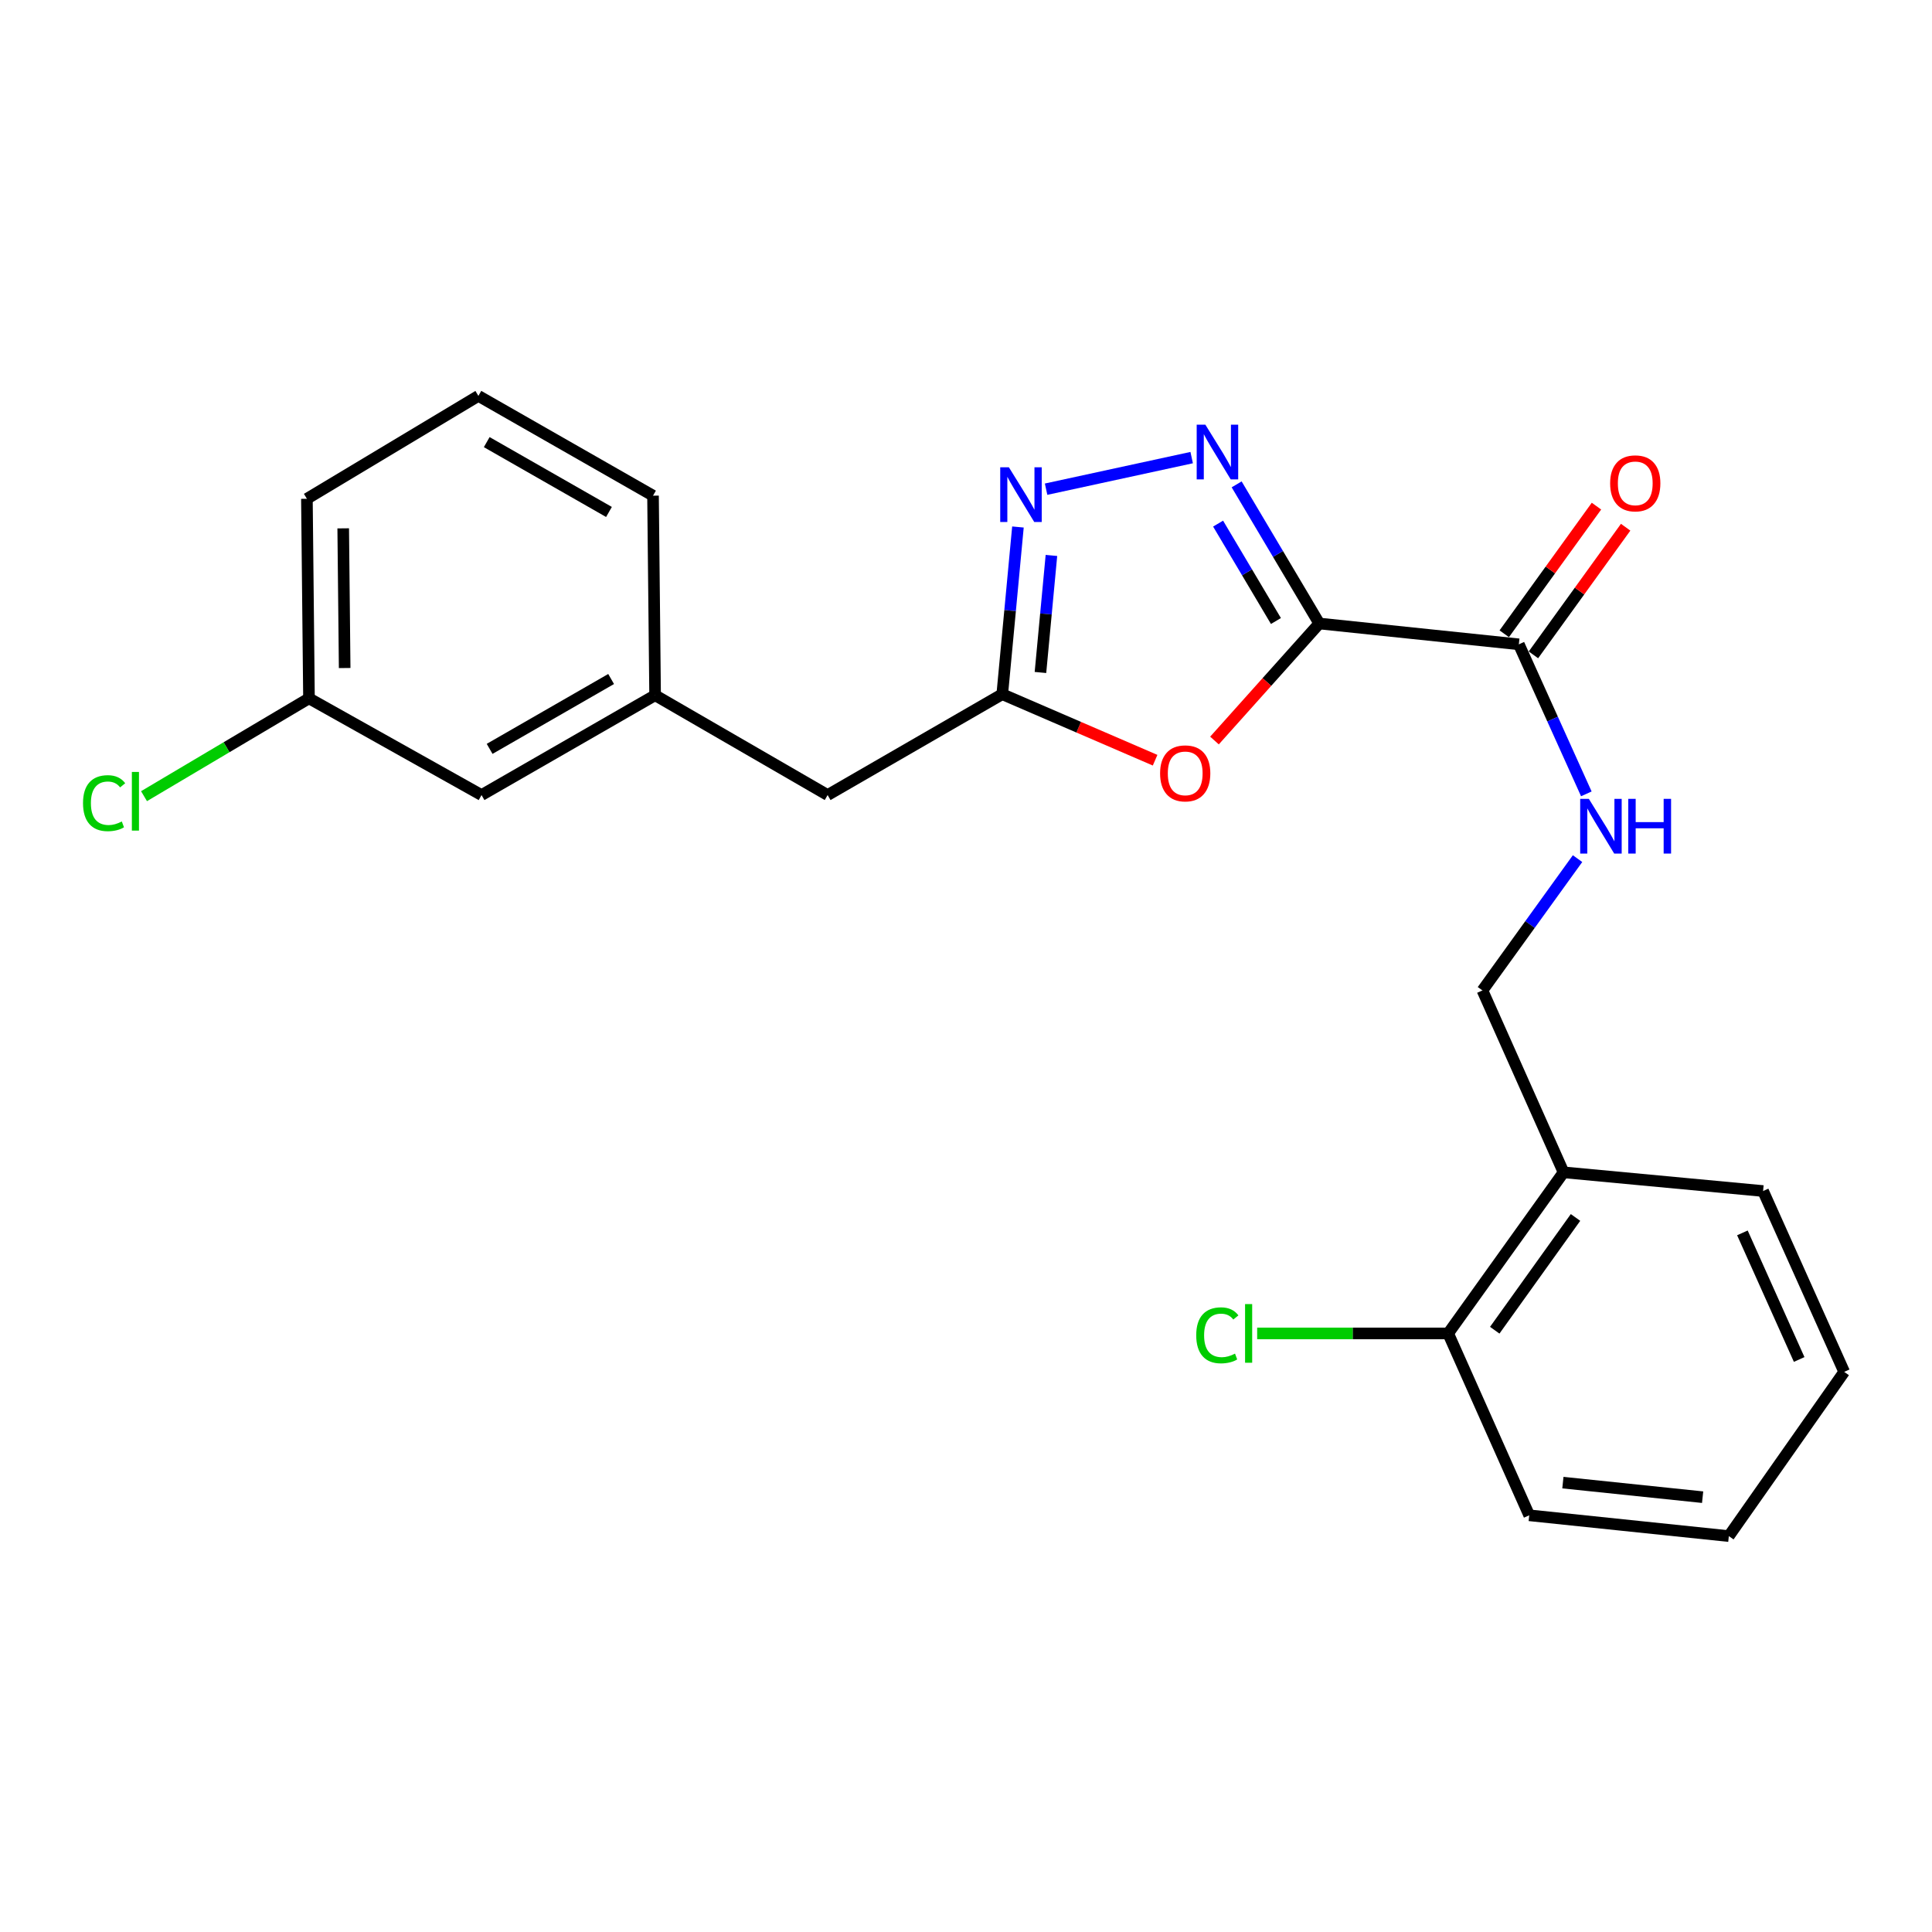<?xml version='1.0' encoding='iso-8859-1'?>
<svg version='1.1' baseProfile='full'
              xmlns='http://www.w3.org/2000/svg'
                      xmlns:rdkit='http://www.rdkit.org/xml'
                      xmlns:xlink='http://www.w3.org/1999/xlink'
                  xml:space='preserve'
width='1000px' height='1000px' viewBox='0 0 1000 1000'>
<!-- END OF HEADER -->
<rect style='opacity:1.0;fill:#FFFFFF;stroke:none' width='1000' height='1000' x='0' y='0'> </rect>
<path class='bond-0' d='M 682.856,322.724 L 661.472,286.713' style='fill:none;fill-rule:evenodd;stroke:#000000;stroke-width:6px;stroke-linecap:butt;stroke-linejoin:miter;stroke-opacity:1' />
<path class='bond-0' d='M 661.472,286.713 L 640.088,250.703' style='fill:none;fill-rule:evenodd;stroke:#0000FF;stroke-width:6px;stroke-linecap:butt;stroke-linejoin:miter;stroke-opacity:1' />
<path class='bond-0' d='M 660.42,321.434 L 645.451,296.227' style='fill:none;fill-rule:evenodd;stroke:#000000;stroke-width:6px;stroke-linecap:butt;stroke-linejoin:miter;stroke-opacity:1' />
<path class='bond-0' d='M 645.451,296.227 L 630.483,271.019' style='fill:none;fill-rule:evenodd;stroke:#0000FF;stroke-width:6px;stroke-linecap:butt;stroke-linejoin:miter;stroke-opacity:1' />
<path class='bond-1' d='M 682.856,322.724 L 655.735,353.009' style='fill:none;fill-rule:evenodd;stroke:#000000;stroke-width:6px;stroke-linecap:butt;stroke-linejoin:miter;stroke-opacity:1' />
<path class='bond-1' d='M 655.735,353.009 L 628.614,383.293' style='fill:none;fill-rule:evenodd;stroke:#FF0000;stroke-width:6px;stroke-linecap:butt;stroke-linejoin:miter;stroke-opacity:1' />
<path class='bond-4' d='M 682.856,322.724 L 786.151,333.5' style='fill:none;fill-rule:evenodd;stroke:#000000;stroke-width:6px;stroke-linecap:butt;stroke-linejoin:miter;stroke-opacity:1' />
<path class='bond-2' d='M 616.806,236.856 L 541.456,253.201' style='fill:none;fill-rule:evenodd;stroke:#0000FF;stroke-width:6px;stroke-linecap:butt;stroke-linejoin:miter;stroke-opacity:1' />
<path class='bond-3' d='M 597.882,393.485 L 558.325,376.401' style='fill:none;fill-rule:evenodd;stroke:#FF0000;stroke-width:6px;stroke-linecap:butt;stroke-linejoin:miter;stroke-opacity:1' />
<path class='bond-3' d='M 558.325,376.401 L 518.767,359.316' style='fill:none;fill-rule:evenodd;stroke:#000000;stroke-width:6px;stroke-linecap:butt;stroke-linejoin:miter;stroke-opacity:1' />
<path class='bond-23' d='M 526.885,272.774 L 522.826,316.045' style='fill:none;fill-rule:evenodd;stroke:#0000FF;stroke-width:6px;stroke-linecap:butt;stroke-linejoin:miter;stroke-opacity:1' />
<path class='bond-23' d='M 522.826,316.045 L 518.767,359.316' style='fill:none;fill-rule:evenodd;stroke:#000000;stroke-width:6px;stroke-linecap:butt;stroke-linejoin:miter;stroke-opacity:1' />
<path class='bond-23' d='M 544.218,287.496 L 541.377,317.785' style='fill:none;fill-rule:evenodd;stroke:#0000FF;stroke-width:6px;stroke-linecap:butt;stroke-linejoin:miter;stroke-opacity:1' />
<path class='bond-23' d='M 541.377,317.785 L 538.536,348.075' style='fill:none;fill-rule:evenodd;stroke:#000000;stroke-width:6px;stroke-linecap:butt;stroke-linejoin:miter;stroke-opacity:1' />
<path class='bond-10' d='M 518.767,359.316 L 428.38,411.517' style='fill:none;fill-rule:evenodd;stroke:#000000;stroke-width:6px;stroke-linecap:butt;stroke-linejoin:miter;stroke-opacity:1' />
<path class='bond-5' d='M 786.151,333.5 L 803.619,372.201' style='fill:none;fill-rule:evenodd;stroke:#000000;stroke-width:6px;stroke-linecap:butt;stroke-linejoin:miter;stroke-opacity:1' />
<path class='bond-5' d='M 803.619,372.201 L 821.086,410.902' style='fill:none;fill-rule:evenodd;stroke:#0000FF;stroke-width:6px;stroke-linecap:butt;stroke-linejoin:miter;stroke-opacity:1' />
<path class='bond-8' d='M 793.702,338.956 L 817.569,305.922' style='fill:none;fill-rule:evenodd;stroke:#000000;stroke-width:6px;stroke-linecap:butt;stroke-linejoin:miter;stroke-opacity:1' />
<path class='bond-8' d='M 817.569,305.922 L 841.435,272.888' style='fill:none;fill-rule:evenodd;stroke:#FF0000;stroke-width:6px;stroke-linecap:butt;stroke-linejoin:miter;stroke-opacity:1' />
<path class='bond-8' d='M 778.599,328.044 L 802.466,295.01' style='fill:none;fill-rule:evenodd;stroke:#000000;stroke-width:6px;stroke-linecap:butt;stroke-linejoin:miter;stroke-opacity:1' />
<path class='bond-8' d='M 802.466,295.01 L 826.332,261.976' style='fill:none;fill-rule:evenodd;stroke:#FF0000;stroke-width:6px;stroke-linecap:butt;stroke-linejoin:miter;stroke-opacity:1' />
<path class='bond-7' d='M 816.536,444.425 L 791.924,478.537' style='fill:none;fill-rule:evenodd;stroke:#0000FF;stroke-width:6px;stroke-linecap:butt;stroke-linejoin:miter;stroke-opacity:1' />
<path class='bond-7' d='M 791.924,478.537 L 767.312,512.649' style='fill:none;fill-rule:evenodd;stroke:#000000;stroke-width:6px;stroke-linecap:butt;stroke-linejoin:miter;stroke-opacity:1' />
<path class='bond-6' d='M 809.296,606.794 L 767.312,512.649' style='fill:none;fill-rule:evenodd;stroke:#000000;stroke-width:6px;stroke-linecap:butt;stroke-linejoin:miter;stroke-opacity:1' />
<path class='bond-9' d='M 809.296,606.794 L 749.57,690.174' style='fill:none;fill-rule:evenodd;stroke:#000000;stroke-width:6px;stroke-linecap:butt;stroke-linejoin:miter;stroke-opacity:1' />
<path class='bond-9' d='M 815.484,630.151 L 773.676,688.517' style='fill:none;fill-rule:evenodd;stroke:#000000;stroke-width:6px;stroke-linecap:butt;stroke-linejoin:miter;stroke-opacity:1' />
<path class='bond-17' d='M 809.296,606.794 L 912.571,616.473' style='fill:none;fill-rule:evenodd;stroke:#000000;stroke-width:6px;stroke-linecap:butt;stroke-linejoin:miter;stroke-opacity:1' />
<path class='bond-13' d='M 749.57,690.174 L 700.138,690.174' style='fill:none;fill-rule:evenodd;stroke:#000000;stroke-width:6px;stroke-linecap:butt;stroke-linejoin:miter;stroke-opacity:1' />
<path class='bond-13' d='M 700.138,690.174 L 650.707,690.174' style='fill:none;fill-rule:evenodd;stroke:#00CC00;stroke-width:6px;stroke-linecap:butt;stroke-linejoin:miter;stroke-opacity:1' />
<path class='bond-19' d='M 749.57,690.174 L 791.523,784.318' style='fill:none;fill-rule:evenodd;stroke:#000000;stroke-width:6px;stroke-linecap:butt;stroke-linejoin:miter;stroke-opacity:1' />
<path class='bond-11' d='M 428.38,411.517 L 339.08,359.854' style='fill:none;fill-rule:evenodd;stroke:#000000;stroke-width:6px;stroke-linecap:butt;stroke-linejoin:miter;stroke-opacity:1' />
<path class='bond-12' d='M 339.08,359.854 L 249.241,411.517' style='fill:none;fill-rule:evenodd;stroke:#000000;stroke-width:6px;stroke-linecap:butt;stroke-linejoin:miter;stroke-opacity:1' />
<path class='bond-12' d='M 316.315,351.452 L 253.428,387.616' style='fill:none;fill-rule:evenodd;stroke:#000000;stroke-width:6px;stroke-linecap:butt;stroke-linejoin:miter;stroke-opacity:1' />
<path class='bond-18' d='M 339.08,359.854 L 338.003,256.559' style='fill:none;fill-rule:evenodd;stroke:#000000;stroke-width:6px;stroke-linecap:butt;stroke-linejoin:miter;stroke-opacity:1' />
<path class='bond-14' d='M 249.241,411.517 L 159.93,361.459' style='fill:none;fill-rule:evenodd;stroke:#000000;stroke-width:6px;stroke-linecap:butt;stroke-linejoin:miter;stroke-opacity:1' />
<path class='bond-15' d='M 159.93,361.459 L 117.236,386.778' style='fill:none;fill-rule:evenodd;stroke:#000000;stroke-width:6px;stroke-linecap:butt;stroke-linejoin:miter;stroke-opacity:1' />
<path class='bond-15' d='M 117.236,386.778 L 74.543,412.097' style='fill:none;fill-rule:evenodd;stroke:#00CC00;stroke-width:6px;stroke-linecap:butt;stroke-linejoin:miter;stroke-opacity:1' />
<path class='bond-25' d='M 159.93,361.459 L 158.854,258.174' style='fill:none;fill-rule:evenodd;stroke:#000000;stroke-width:6px;stroke-linecap:butt;stroke-linejoin:miter;stroke-opacity:1' />
<path class='bond-25' d='M 178.4,345.772 L 177.646,273.472' style='fill:none;fill-rule:evenodd;stroke:#000000;stroke-width:6px;stroke-linecap:butt;stroke-linejoin:miter;stroke-opacity:1' />
<path class='bond-16' d='M 247.616,204.916 L 338.003,256.559' style='fill:none;fill-rule:evenodd;stroke:#000000;stroke-width:6px;stroke-linecap:butt;stroke-linejoin:miter;stroke-opacity:1' />
<path class='bond-16' d='M 251.931,228.841 L 315.202,264.99' style='fill:none;fill-rule:evenodd;stroke:#000000;stroke-width:6px;stroke-linecap:butt;stroke-linejoin:miter;stroke-opacity:1' />
<path class='bond-20' d='M 247.616,204.916 L 158.854,258.174' style='fill:none;fill-rule:evenodd;stroke:#000000;stroke-width:6px;stroke-linecap:butt;stroke-linejoin:miter;stroke-opacity:1' />
<path class='bond-21' d='M 912.571,616.473 L 954.545,710.079' style='fill:none;fill-rule:evenodd;stroke:#000000;stroke-width:6px;stroke-linecap:butt;stroke-linejoin:miter;stroke-opacity:1' />
<path class='bond-21' d='M 901.866,638.137 L 931.248,703.662' style='fill:none;fill-rule:evenodd;stroke:#000000;stroke-width:6px;stroke-linecap:butt;stroke-linejoin:miter;stroke-opacity:1' />
<path class='bond-24' d='M 791.523,784.318 L 894.839,795.084' style='fill:none;fill-rule:evenodd;stroke:#000000;stroke-width:6px;stroke-linecap:butt;stroke-linejoin:miter;stroke-opacity:1' />
<path class='bond-24' d='M 808.952,767.401 L 881.273,774.937' style='fill:none;fill-rule:evenodd;stroke:#000000;stroke-width:6px;stroke-linecap:butt;stroke-linejoin:miter;stroke-opacity:1' />
<path class='bond-22' d='M 954.545,710.079 L 894.839,795.084' style='fill:none;fill-rule:evenodd;stroke:#000000;stroke-width:6px;stroke-linecap:butt;stroke-linejoin:miter;stroke-opacity:1' />
<path  class='atom-1' d='M 623.887 219.802
L 633.167 234.802
Q 634.087 236.282, 635.567 238.962
Q 637.047 241.642, 637.127 241.802
L 637.127 219.802
L 640.887 219.802
L 640.887 248.122
L 637.007 248.122
L 627.047 231.722
Q 625.887 229.802, 624.647 227.602
Q 623.447 225.402, 623.087 224.722
L 623.087 248.122
L 619.407 248.122
L 619.407 219.802
L 623.887 219.802
' fill='#0000FF'/>
<path  class='atom-2' d='M 600.461 400.294
Q 600.461 393.494, 603.821 389.694
Q 607.181 385.894, 613.461 385.894
Q 619.741 385.894, 623.101 389.694
Q 626.461 393.494, 626.461 400.294
Q 626.461 407.174, 623.061 411.094
Q 619.661 414.974, 613.461 414.974
Q 607.221 414.974, 603.821 411.094
Q 600.461 407.214, 600.461 400.294
M 613.461 411.774
Q 617.781 411.774, 620.101 408.894
Q 622.461 405.974, 622.461 400.294
Q 622.461 394.734, 620.101 391.934
Q 617.781 389.094, 613.461 389.094
Q 609.141 389.094, 606.781 391.894
Q 604.461 394.694, 604.461 400.294
Q 604.461 406.014, 606.781 408.894
Q 609.141 411.774, 613.461 411.774
' fill='#FF0000'/>
<path  class='atom-3' d='M 522.196 241.861
L 531.476 256.861
Q 532.396 258.341, 533.876 261.021
Q 535.356 263.701, 535.436 263.861
L 535.436 241.861
L 539.196 241.861
L 539.196 270.181
L 535.316 270.181
L 525.356 253.781
Q 524.196 251.861, 522.956 249.661
Q 521.756 247.461, 521.396 246.781
L 521.396 270.181
L 517.716 270.181
L 517.716 241.861
L 522.196 241.861
' fill='#0000FF'/>
<path  class='atom-6' d='M 822.383 413.485
L 831.663 428.485
Q 832.583 429.965, 834.063 432.645
Q 835.543 435.325, 835.623 435.485
L 835.623 413.485
L 839.383 413.485
L 839.383 441.805
L 835.503 441.805
L 825.543 425.405
Q 824.383 423.485, 823.143 421.285
Q 821.943 419.085, 821.583 418.405
L 821.583 441.805
L 817.903 441.805
L 817.903 413.485
L 822.383 413.485
' fill='#0000FF'/>
<path  class='atom-6' d='M 842.783 413.485
L 846.623 413.485
L 846.623 425.525
L 861.103 425.525
L 861.103 413.485
L 864.943 413.485
L 864.943 441.805
L 861.103 441.805
L 861.103 428.725
L 846.623 428.725
L 846.623 441.805
L 842.783 441.805
L 842.783 413.485
' fill='#0000FF'/>
<path  class='atom-9' d='M 833.406 250.18
Q 833.406 243.38, 836.766 239.58
Q 840.126 235.78, 846.406 235.78
Q 852.686 235.78, 856.046 239.58
Q 859.406 243.38, 859.406 250.18
Q 859.406 257.06, 856.006 260.98
Q 852.606 264.86, 846.406 264.86
Q 840.166 264.86, 836.766 260.98
Q 833.406 257.1, 833.406 250.18
M 846.406 261.66
Q 850.726 261.66, 853.046 258.78
Q 855.406 255.86, 855.406 250.18
Q 855.406 244.62, 853.046 241.82
Q 850.726 238.98, 846.406 238.98
Q 842.086 238.98, 839.726 241.78
Q 837.406 244.58, 837.406 250.18
Q 837.406 255.9, 839.726 258.78
Q 842.086 261.66, 846.406 261.66
' fill='#FF0000'/>
<path  class='atom-14' d='M 619.165 691.154
Q 619.165 684.114, 622.445 680.434
Q 625.765 676.714, 632.045 676.714
Q 637.885 676.714, 641.005 680.834
L 638.365 682.994
Q 636.085 679.994, 632.045 679.994
Q 627.765 679.994, 625.485 682.874
Q 623.245 685.714, 623.245 691.154
Q 623.245 696.754, 625.565 699.634
Q 627.925 702.514, 632.485 702.514
Q 635.605 702.514, 639.245 700.634
L 640.365 703.634
Q 638.885 704.594, 636.645 705.154
Q 634.405 705.714, 631.925 705.714
Q 625.765 705.714, 622.445 701.954
Q 619.165 698.194, 619.165 691.154
' fill='#00CC00'/>
<path  class='atom-14' d='M 644.445 674.994
L 648.125 674.994
L 648.125 705.354
L 644.445 705.354
L 644.445 674.994
' fill='#00CC00'/>
<path  class='atom-16' d='M 42.971 415.717
Q 42.971 408.677, 46.251 404.997
Q 49.571 401.277, 55.851 401.277
Q 61.691 401.277, 64.811 405.397
L 62.171 407.557
Q 59.891 404.557, 55.851 404.557
Q 51.571 404.557, 49.291 407.437
Q 47.051 410.277, 47.051 415.717
Q 47.051 421.317, 49.371 424.197
Q 51.731 427.077, 56.291 427.077
Q 59.411 427.077, 63.051 425.197
L 64.171 428.197
Q 62.691 429.157, 60.451 429.717
Q 58.211 430.277, 55.731 430.277
Q 49.571 430.277, 46.251 426.517
Q 42.971 422.757, 42.971 415.717
' fill='#00CC00'/>
<path  class='atom-16' d='M 68.251 399.557
L 71.931 399.557
L 71.931 429.917
L 68.251 429.917
L 68.251 399.557
' fill='#00CC00'/>
</svg>
